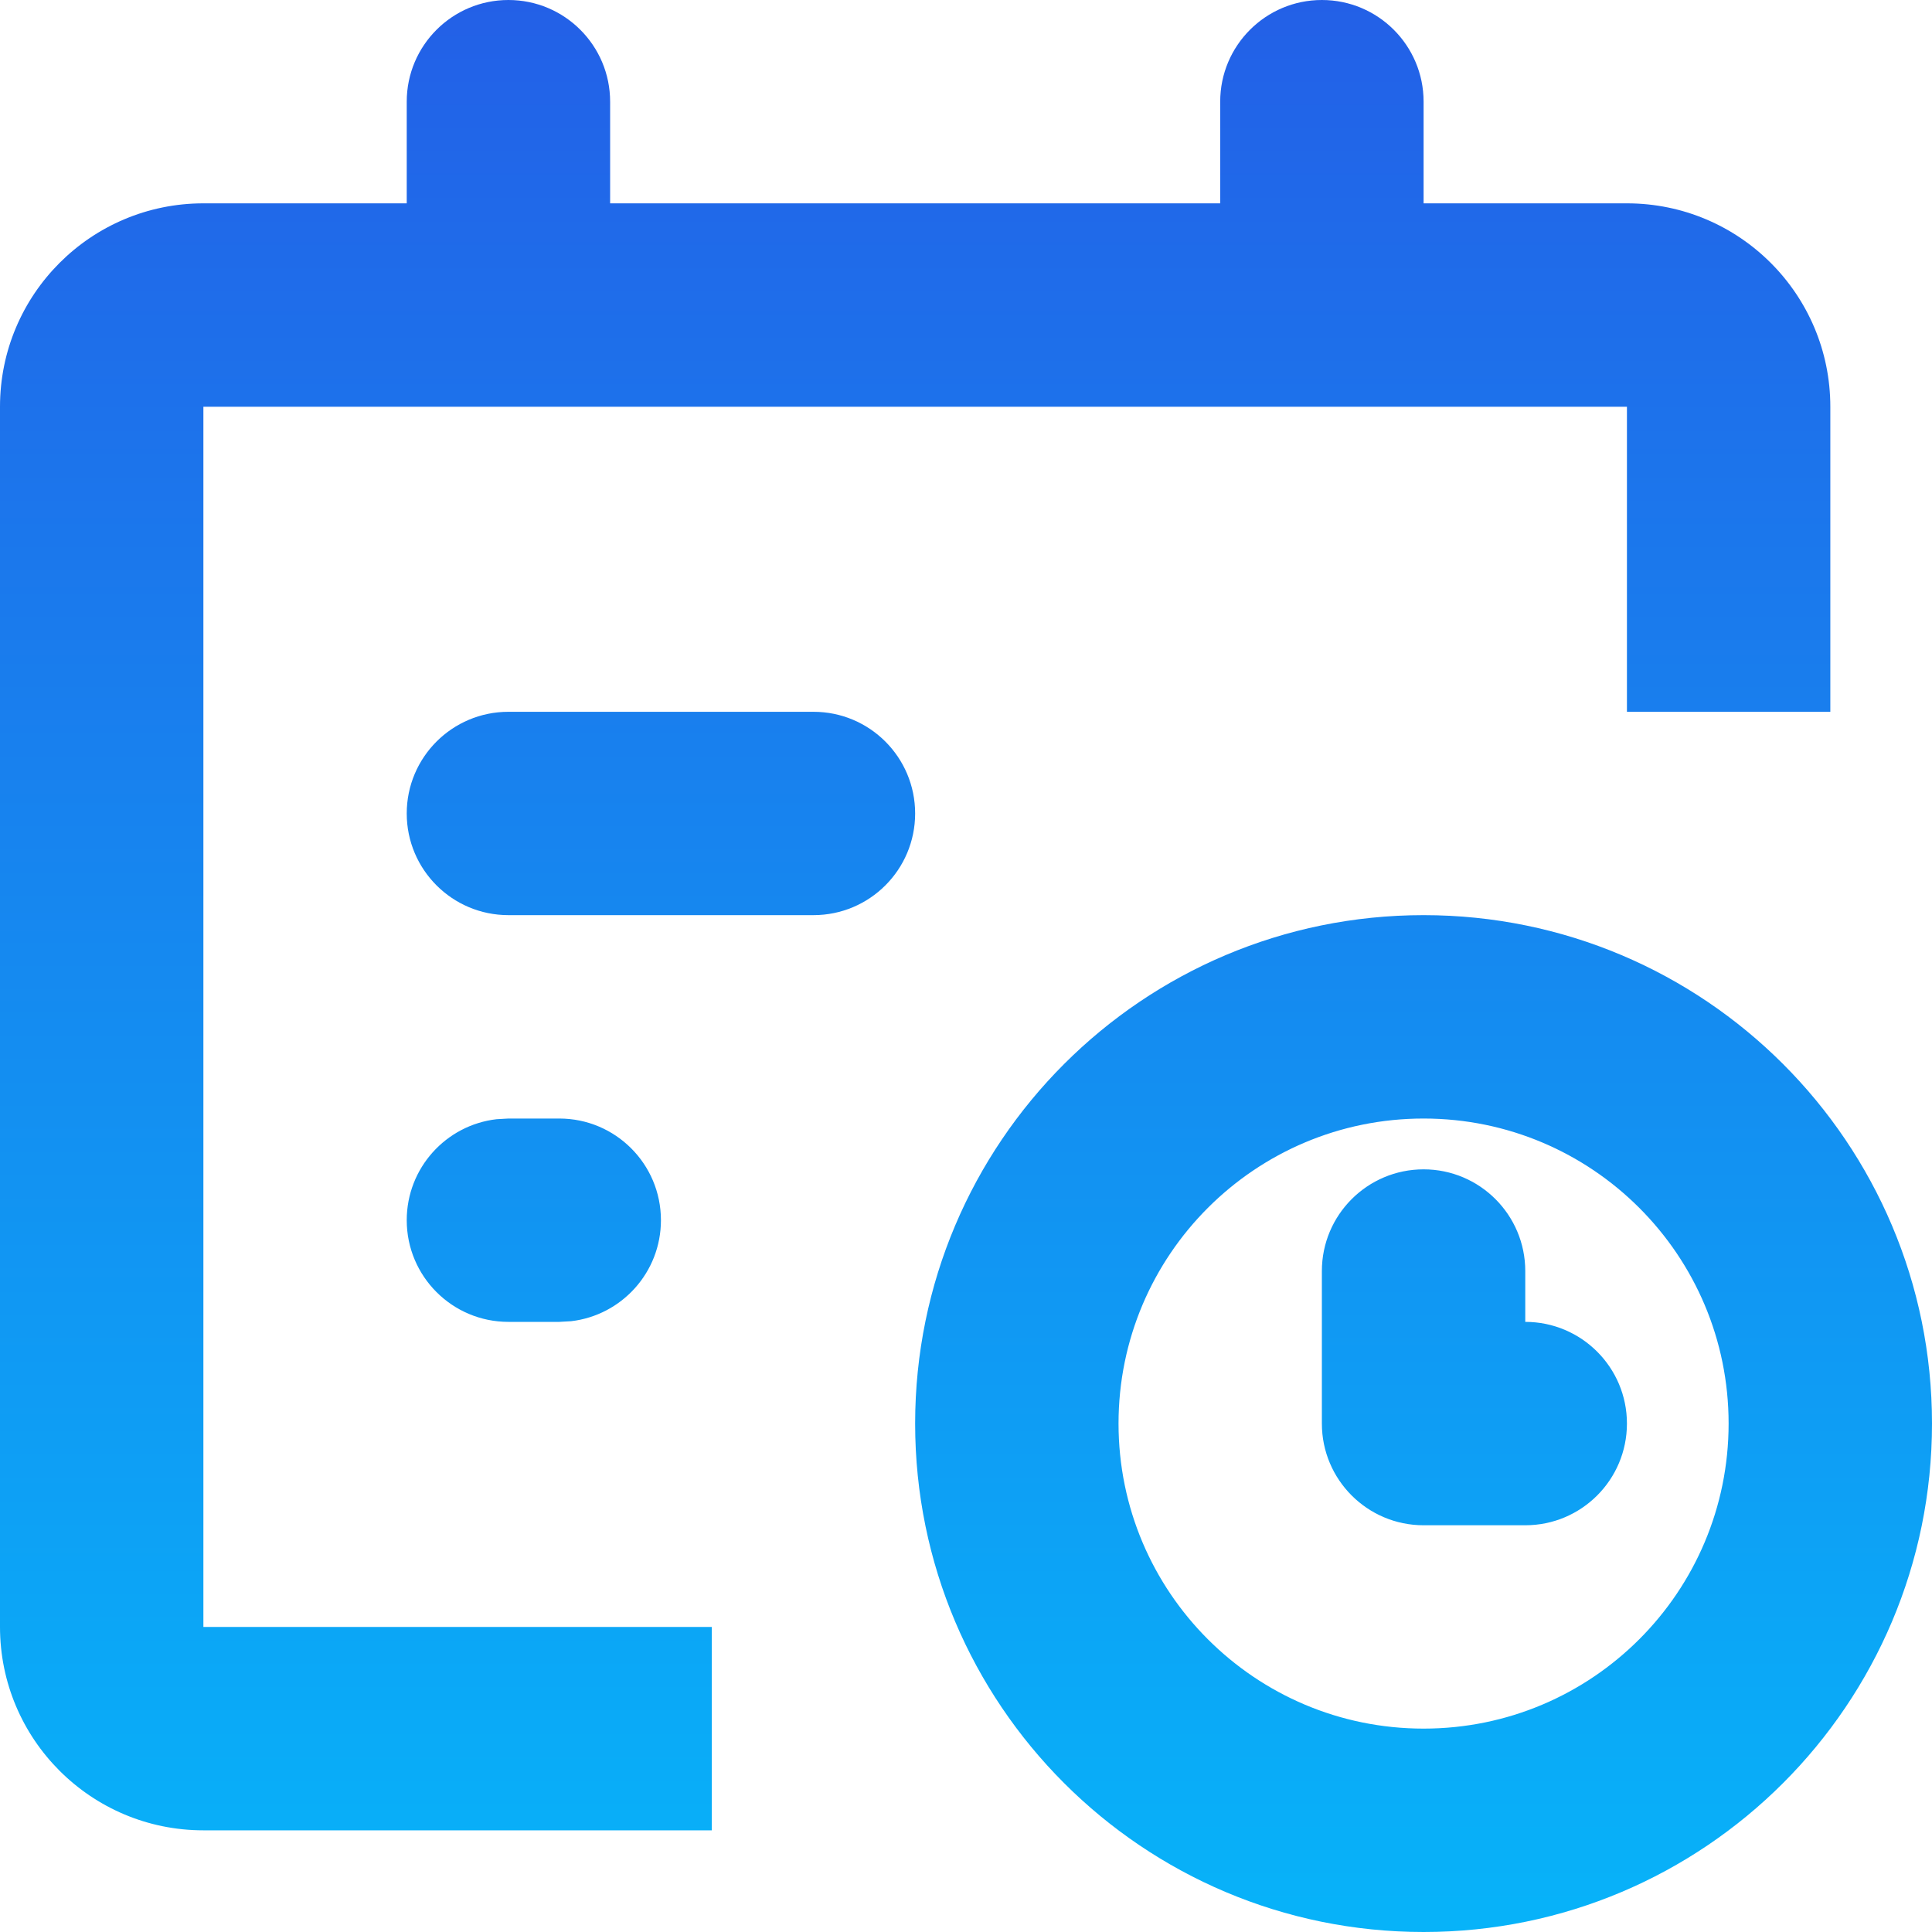 <svg width="40" height="40" viewBox="0 0 40 40" fill="none" xmlns="http://www.w3.org/2000/svg">
<path d="M29.474 18.947C35.287 18.947 40 23.66 40 29.473C40 35.287 35.287 40 29.474 40C23.66 40 18.947 35.287 18.947 29.473C18.947 23.66 23.66 18.947 29.474 18.947ZM27.368 -0C28.531 -0 29.474 0.942 29.474 2.105V4.21H33.684C36.01 4.21 37.895 6.095 37.895 8.421V14.737H33.684V8.421H4.211V33.684H14.737V37.895H4.211C1.885 37.895 0 36.009 0 33.684V8.421C0 6.095 1.885 4.21 4.211 4.21H8.421V2.105C8.421 0.942 9.364 -0 10.526 -0C11.689 -0 12.632 0.942 12.632 2.105V4.21H25.263V2.105C25.263 0.942 26.206 -0 27.368 -0ZM29.474 23.158C25.985 23.158 23.158 25.985 23.158 29.473C23.158 32.962 25.985 35.789 29.474 35.789C32.962 35.789 35.789 32.962 35.789 29.473C35.789 25.985 32.962 23.158 29.474 23.158ZM29.474 24.21C30.636 24.21 31.579 25.153 31.579 26.316V27.368C32.742 27.368 33.684 28.311 33.684 29.473C33.684 30.636 32.742 31.579 31.579 31.579H29.474C28.311 31.579 27.368 30.636 27.368 29.473V26.316C27.368 25.153 28.311 24.21 29.474 24.21ZM11.579 23.158C12.742 23.158 13.684 24.1 13.684 25.263C13.684 26.343 12.871 27.232 11.825 27.354L11.579 27.368H10.526C9.364 27.368 8.421 26.426 8.421 25.263C8.421 24.183 9.234 23.293 10.281 23.172L10.526 23.158H11.579ZM16.842 14.737C18.005 14.737 18.947 15.679 18.947 16.842C18.947 18.005 18.005 18.947 16.842 18.947H10.526C9.364 18.947 8.421 18.005 8.421 16.842C8.421 15.679 9.364 14.737 10.526 14.737H16.842Z" fill="url(#paint0_linear_15_73)"/>
<defs>
<linearGradient id="paint0_linear_15_73" x1="20" y1="-0" x2="20" y2="40" gradientUnits="userSpaceOnUse">
<stop stop-color="#2360E7"/>
<stop offset="1" stop-color="#07B3F9"/>
</linearGradient>
</defs>
</svg>
